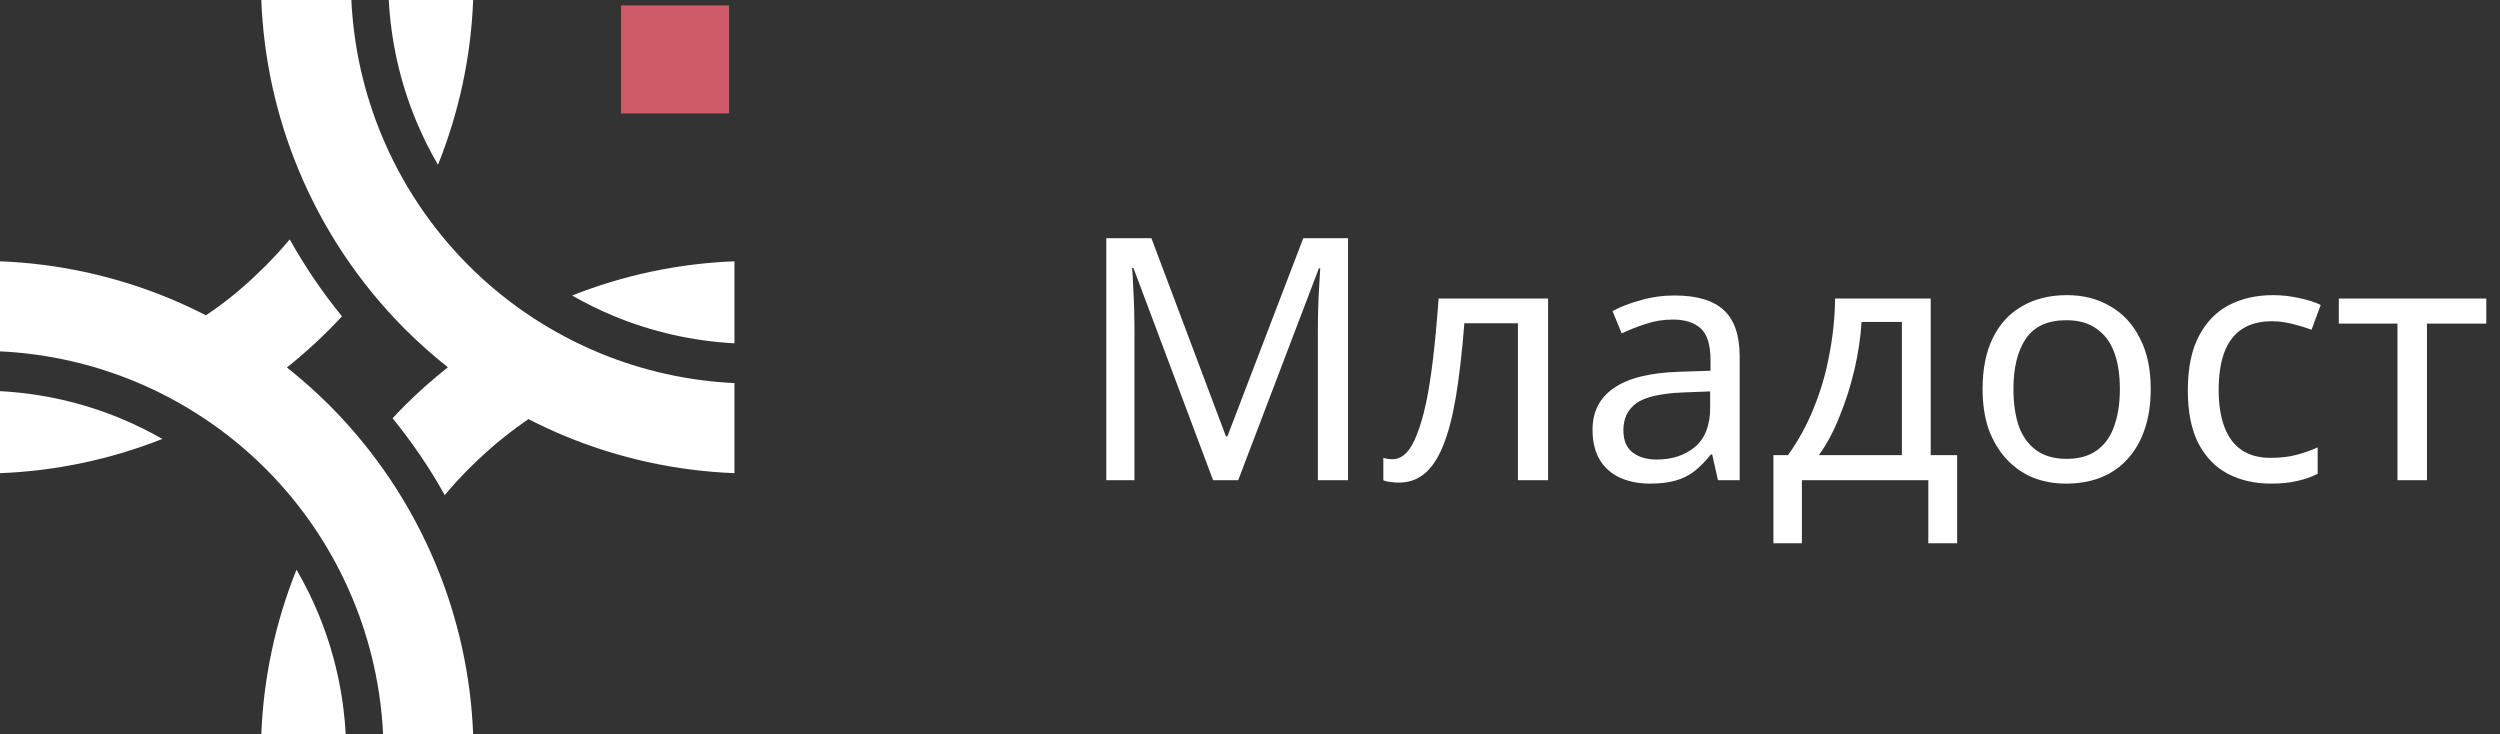 <?xml version="1.0" encoding="UTF-8"?> <svg xmlns="http://www.w3.org/2000/svg" width="177" height="52" viewBox="0 0 177 52" fill="none"><rect x="0" y="0" width="177" height="52" fill="#333333" stroke="none"/><g clip-path="url(#clip0_2367_51)"><path d="M85.888 34L80.248 18.976H80.152C80.184 19.296 80.208 19.704 80.224 20.2C80.256 20.696 80.28 21.24 80.296 21.832C80.312 22.408 80.32 23 80.32 23.608V34H78.328V16.864H81.52L86.8 30.904H86.896L92.272 16.864H95.44V34H93.304V23.464C93.304 22.904 93.312 22.352 93.328 21.808C93.344 21.248 93.368 20.728 93.4 20.248C93.432 19.752 93.456 19.336 93.472 19H93.376L87.664 34H85.888ZM109.605 34H107.469V22.888H103.677C103.517 24.92 103.317 26.656 103.077 28.096C102.837 29.52 102.533 30.68 102.165 31.576C101.797 32.472 101.357 33.128 100.845 33.544C100.333 33.96 99.733 34.168 99.045 34.168C98.837 34.168 98.629 34.152 98.421 34.12C98.229 34.104 98.069 34.064 97.941 34V32.416C98.037 32.448 98.141 32.472 98.253 32.488C98.365 32.504 98.477 32.512 98.589 32.512C98.941 32.512 99.261 32.368 99.549 32.08C99.837 31.792 100.093 31.352 100.317 30.76C100.557 30.168 100.773 29.424 100.965 28.528C101.157 27.616 101.325 26.544 101.469 25.312C101.613 24.08 101.741 22.688 101.853 21.136H109.605V34ZM118.56 20.92C120.128 20.92 121.288 21.264 122.04 21.952C122.792 22.64 123.168 23.736 123.168 25.24V34H121.632L121.224 32.176H121.128C120.76 32.64 120.376 33.032 119.976 33.352C119.592 33.656 119.144 33.88 118.632 34.024C118.136 34.168 117.528 34.24 116.808 34.24C116.04 34.24 115.344 34.104 114.72 33.832C114.112 33.56 113.632 33.144 113.28 32.584C112.928 32.008 112.752 31.288 112.752 30.424C112.752 29.144 113.256 28.16 114.264 27.472C115.272 26.768 116.824 26.384 118.92 26.32L121.104 26.248V25.48C121.104 24.408 120.872 23.664 120.408 23.248C119.944 22.832 119.288 22.624 118.44 22.624C117.768 22.624 117.128 22.728 116.52 22.936C115.912 23.128 115.344 23.352 114.816 23.608L114.168 22.024C114.728 21.72 115.392 21.464 116.16 21.256C116.928 21.032 117.728 20.92 118.56 20.92ZM119.184 27.784C117.584 27.848 116.472 28.104 115.848 28.552C115.24 29 114.936 29.632 114.936 30.448C114.936 31.168 115.152 31.696 115.584 32.032C116.032 32.368 116.6 32.536 117.288 32.536C118.376 32.536 119.28 32.24 120 31.648C120.72 31.04 121.08 30.112 121.08 28.864V27.712L119.184 27.784ZM136.694 21.136V32.224H138.566V38.464H136.526V34H127.574V38.464H125.558V32.224H126.59C127.326 31.2 127.934 30.088 128.414 28.888C128.91 27.672 129.278 26.408 129.518 25.096C129.774 23.768 129.91 22.448 129.926 21.136H136.694ZM131.798 22.792C131.734 23.88 131.566 25.008 131.294 26.176C131.022 27.328 130.67 28.432 130.238 29.488C129.822 30.544 129.334 31.456 128.774 32.224H134.654V22.792H131.798ZM152.271 27.544C152.271 28.616 152.127 29.568 151.839 30.4C151.567 31.216 151.167 31.912 150.639 32.488C150.127 33.064 149.495 33.504 148.743 33.808C148.007 34.096 147.183 34.24 146.271 34.24C145.423 34.24 144.639 34.096 143.919 33.808C143.199 33.504 142.575 33.064 142.047 32.488C141.519 31.912 141.103 31.216 140.799 30.4C140.511 29.568 140.367 28.616 140.367 27.544C140.367 26.12 140.607 24.92 141.087 23.944C141.567 22.952 142.255 22.2 143.151 21.688C144.047 21.16 145.111 20.896 146.343 20.896C147.511 20.896 148.535 21.16 149.415 21.688C150.311 22.2 151.007 22.952 151.503 23.944C152.015 24.92 152.271 26.12 152.271 27.544ZM142.551 27.544C142.551 28.552 142.679 29.432 142.935 30.184C143.207 30.92 143.623 31.488 144.183 31.888C144.743 32.288 145.455 32.488 146.319 32.488C147.183 32.488 147.895 32.288 148.455 31.888C149.015 31.488 149.423 30.92 149.679 30.184C149.951 29.432 150.087 28.552 150.087 27.544C150.087 26.52 149.951 25.648 149.679 24.928C149.407 24.208 148.991 23.656 148.431 23.272C147.887 22.872 147.175 22.672 146.295 22.672C144.983 22.672 144.031 23.104 143.439 23.968C142.847 24.832 142.551 26.024 142.551 27.544ZM160.778 34.24C159.642 34.24 158.626 34.008 157.73 33.544C156.85 33.08 156.154 32.36 155.642 31.384C155.146 30.408 154.898 29.16 154.898 27.64C154.898 26.056 155.162 24.768 155.69 23.776C156.218 22.784 156.93 22.056 157.826 21.592C158.738 21.128 159.77 20.896 160.922 20.896C161.578 20.896 162.21 20.968 162.818 21.112C163.426 21.24 163.922 21.4 164.306 21.592L163.658 23.344C163.274 23.2 162.826 23.064 162.314 22.936C161.802 22.808 161.322 22.744 160.874 22.744C160.01 22.744 159.298 22.928 158.738 23.296C158.178 23.664 157.762 24.208 157.49 24.928C157.218 25.648 157.082 26.544 157.082 27.616C157.082 28.64 157.218 29.512 157.49 30.232C157.762 30.952 158.17 31.496 158.714 31.864C159.258 32.232 159.938 32.416 160.754 32.416C161.458 32.416 162.074 32.344 162.602 32.2C163.146 32.056 163.642 31.88 164.09 31.672V33.544C163.658 33.768 163.178 33.936 162.65 34.048C162.138 34.176 161.514 34.24 160.778 34.24ZM176.029 22.912H171.829V34H169.741V22.912H165.589V21.136H176.029V22.912Z" fill="white"></path><path d="M20.992 40.332C21.578 41.337 22.097 42.383 22.544 43.462C23.67 46.18 24.322 49.068 24.475 52H18.5C18.654 47.999 19.497 44.051 20.992 40.332ZM20.513 16.948C21.582 18.866 22.818 20.686 24.206 22.388L24.203 22.391L24.21 22.398C23.004 23.703 21.7 24.911 20.314 26.018C21.362 26.848 22.364 27.738 23.314 28.686C26.551 31.924 29.12 35.768 30.872 39.998C32.453 43.815 33.341 47.879 33.5 52H27.124C26.969 48.716 26.247 45.479 24.986 42.435C23.554 38.978 21.456 35.837 18.81 33.19C16.163 30.544 13.022 28.445 9.564 27.013C6.521 25.752 3.284 25.031 0 24.876V18.5C4.121 18.659 8.185 19.547 12.002 21.128C12.878 21.491 13.737 21.892 14.578 22.323C14.863 22.133 15.145 21.939 15.422 21.738C16.645 20.852 17.73 19.889 18.81 18.81C19.405 18.214 19.974 17.592 20.513 16.948ZM24.876 0C25.031 3.284 25.753 6.521 27.014 9.564C28.446 13.022 30.545 16.163 33.191 18.81C35.837 21.456 38.979 23.554 42.437 24.986C45.48 26.247 48.716 26.969 52 27.124V33.5C47.879 33.341 43.815 32.453 39.998 30.872C39.119 30.508 38.257 30.105 37.413 29.672C36.852 30.055 36.305 30.458 35.773 30.879C34.868 31.595 34.007 32.375 33.191 33.19C32.596 33.786 32.027 34.408 31.488 35.052C30.419 33.134 29.183 31.314 27.795 29.611C28.086 29.298 28.384 28.99 28.686 28.686C29.641 27.732 30.649 26.849 31.71 26.002C30.654 25.166 29.643 24.27 28.686 23.314C25.449 20.076 22.881 16.232 21.129 12.002C19.548 8.185 18.659 4.121 18.5 0H24.876ZM0 27.694C2.932 27.847 5.82 28.498 8.538 29.624C9.556 30.046 10.543 30.531 11.494 31.076C7.825 32.529 3.939 33.348 0 33.5V27.694ZM52 24.306C49.069 24.153 46.181 23.502 43.463 22.376C42.445 21.954 41.458 21.468 40.506 20.923C44.174 19.47 48.061 18.652 52 18.5V24.306ZM33.5 0C33.346 4.001 32.503 7.948 31.008 11.667C30.422 10.662 29.903 9.617 29.456 8.538C28.33 5.82 27.679 2.932 27.526 0H33.5Z" fill="white"></path><path d="M51.618 8.03H43.971V0.382H51.618V8.03Z" fill="#CF5B66"></path></g><defs><clipPath id="clip0_2367_51"><rect width="177" height="52" fill="white"></rect></clipPath></defs></svg> 